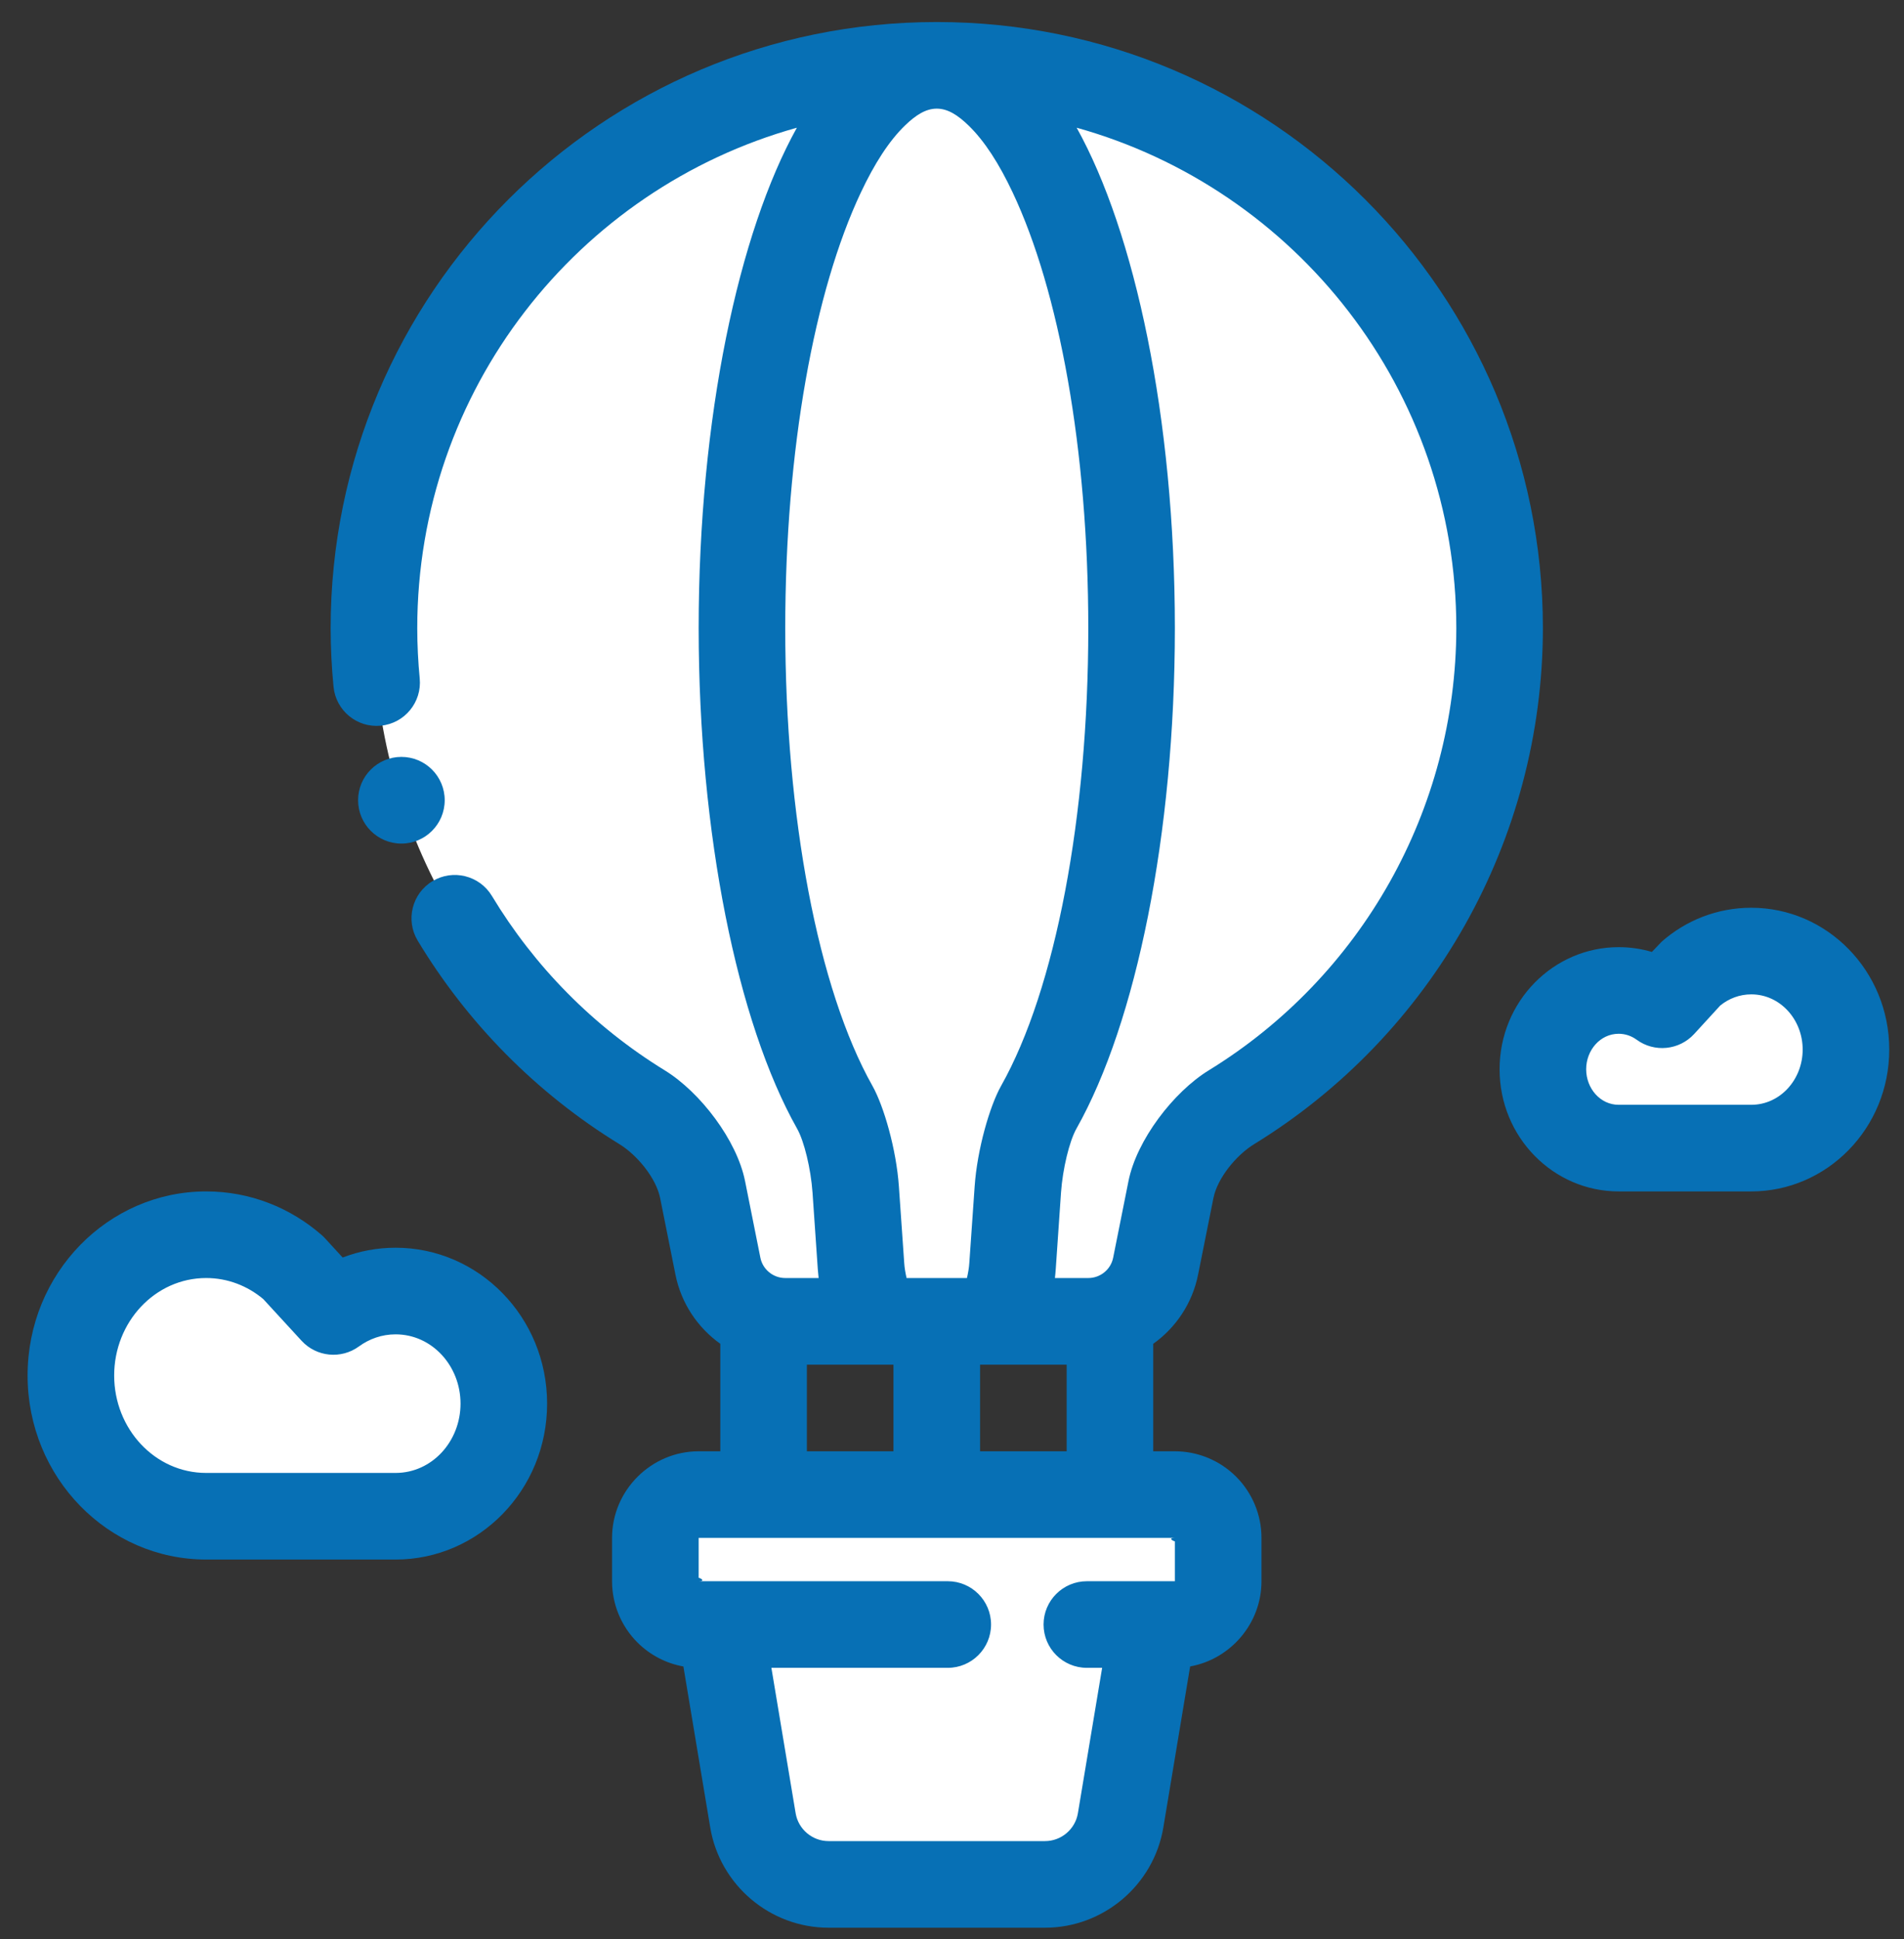 <svg width="55" height="56" viewBox="0 0 55 56" fill="none" xmlns="http://www.w3.org/2000/svg">
<rect x="0" y="0" width="55" height="56" fill="#333333" stroke="none"/>
<path fill-rule="evenodd" clip-rule="evenodd" d="M27.06 1.887C18.081 1.887 10.802 9.165 10.802 18.145C10.811 23.823 13.776 29.043 18.55 31.973C19.315 32.443 20.119 33.469 20.295 34.349L20.737 36.559C20.922 37.483 21.741 38.155 22.683 38.155H31.437C32.379 38.155 33.198 37.483 33.383 36.559L33.825 34.349C34.001 33.469 34.805 32.443 35.571 31.974C40.344 29.043 43.309 23.823 43.318 18.145C43.318 9.165 36.04 1.887 27.06 1.887Z" fill="white"/>
<path fill-rule="evenodd" clip-rule="evenodd" d="M20.647 45.946L33.463 46.011L32.371 52.562C32.194 53.627 31.265 54.413 30.187 54.413H23.933C22.855 54.413 21.926 53.627 21.749 52.562L20.647 45.946Z" fill="white"/>
<path fill-rule="evenodd" clip-rule="evenodd" d="M20.182 43.157H33.938C34.27 43.157 34.589 43.289 34.823 43.524C35.058 43.758 35.189 44.077 35.189 44.408V45.659C35.189 46.345 34.625 46.909 33.938 46.909H20.182C19.85 46.909 19.531 46.778 19.297 46.543C19.062 46.309 18.931 45.99 18.931 45.659V44.408C18.931 43.721 19.495 43.157 20.182 43.157Z" fill="white"/>
<path fill-rule="evenodd" clip-rule="evenodd" d="M27.06 1.887C23.952 1.887 21.432 9.165 21.432 18.145C21.435 23.823 22.462 29.043 24.115 31.973C24.379 32.443 24.658 33.469 24.719 34.349L24.872 36.559C24.935 37.483 25.219 38.155 25.544 38.155H28.576C28.901 38.155 29.185 37.483 29.249 36.559L29.401 34.349C29.462 33.469 29.741 32.443 30.005 31.974C31.659 29.043 32.685 23.823 32.688 18.145C32.688 9.165 30.168 1.887 27.06 1.887Z" fill="white"/>
<path fill-rule="evenodd" clip-rule="evenodd" d="M8.473 36.609C7.793 36.013 6.915 35.654 5.956 35.654C3.797 35.654 2.048 37.474 2.048 39.718C2.048 41.963 3.797 43.783 5.956 43.783H11.427C13.154 43.783 14.554 42.327 14.554 40.531C14.554 38.735 13.154 37.28 11.427 37.28C10.759 37.28 10.139 37.497 9.631 37.869L8.473 36.609Z" fill="white"/>
<path fill-rule="evenodd" clip-rule="evenodd" d="M48.825 28.131C49.301 27.713 49.916 27.462 50.588 27.462C52.099 27.462 53.323 28.737 53.323 30.307C53.323 31.878 52.099 33.153 50.588 33.153H46.757C45.549 33.153 44.569 32.133 44.569 30.876C44.569 29.619 45.549 28.6 46.757 28.6C47.225 28.6 47.659 28.753 48.014 29.013L48.825 28.131Z" fill="white"/>
<path fill-rule="evenodd" clip-rule="evenodd" d="M19.741 48.121L20.516 52.769C20.793 54.432 22.246 55.664 23.933 55.664H30.187C31.874 55.664 33.327 54.432 33.605 52.769L34.379 48.12C35.544 47.91 36.44 46.881 36.44 45.659V44.408C36.44 43.745 36.176 43.109 35.707 42.64C35.238 42.171 34.601 41.907 33.938 41.907H33.313V38.803C33.966 38.338 34.444 37.633 34.609 36.804L35.052 34.594C35.168 34.013 35.719 33.35 36.225 33.04C41.366 29.883 44.56 24.262 44.569 18.148V18.145C44.569 8.475 36.73 0.636 27.06 0.636C17.39 0.636 9.551 8.475 9.551 18.145V18.146C9.553 18.714 9.58 19.276 9.635 19.833C9.703 20.52 10.314 21.023 11.002 20.955C11.689 20.888 12.191 20.276 12.124 19.588C12.078 19.112 12.054 18.63 12.053 18.144C12.053 11.255 16.694 5.452 23.019 3.688C21.343 6.699 20.182 12.042 20.182 18.145V18.146C20.185 24.079 21.299 29.526 23.024 32.588C23.231 32.952 23.423 33.753 23.471 34.436L23.623 36.645C23.63 36.734 23.638 36.821 23.647 36.904H22.683C22.334 36.904 22.031 36.657 21.964 36.314L21.522 34.104C21.286 32.925 20.229 31.538 19.204 30.908C17.134 29.637 15.432 27.899 14.209 25.87C13.852 25.279 13.082 25.088 12.492 25.445C11.9 25.801 11.71 26.57 12.066 27.162C13.493 29.528 15.479 31.557 17.895 33.04C18.401 33.35 18.952 34.013 19.069 34.594L19.511 36.804C19.676 37.633 20.154 38.338 20.807 38.803V41.907H20.182C18.81 41.907 17.68 43.036 17.68 44.408V45.659C17.68 46.322 17.944 46.958 18.413 47.427C18.777 47.791 19.241 48.031 19.741 48.121ZM31.837 48.16H31.396C30.706 48.16 30.145 47.6 30.145 46.909C30.145 46.219 30.706 45.659 31.396 45.659H33.938V44.508C33.858 44.488 33.745 44.408 33.938 44.408H20.182V45.559C20.262 45.579 20.375 45.659 20.182 45.659H27.378C28.067 45.659 28.628 46.219 28.628 46.909C28.628 47.6 28.067 48.16 27.378 48.16H22.283L22.983 52.357C23.059 52.82 23.465 53.163 23.933 53.163H30.187C30.656 53.163 31.061 52.82 31.137 52.357L31.837 48.16ZM25.809 41.907V39.406H23.308V41.907H25.809ZM30.812 41.907V39.406H28.311V41.907H30.812ZM27.06 3.137C27.387 3.137 27.678 3.335 27.972 3.618C28.439 4.067 28.863 4.732 29.252 5.557C30.593 8.395 31.437 12.979 31.437 18.145C31.435 23.568 30.494 28.56 28.916 31.359C28.592 31.936 28.228 33.184 28.154 34.263L28 36.473C27.992 36.611 27.963 36.767 27.932 36.904H26.188C26.157 36.767 26.128 36.611 26.12 36.473L25.966 34.263C25.892 33.184 25.528 31.936 25.204 31.359C23.626 28.56 22.685 23.568 22.683 18.145C22.683 12.979 23.527 8.395 24.868 5.557C25.257 4.732 25.681 4.067 26.148 3.618C26.442 3.335 26.734 3.137 27.06 3.137ZM31.101 3.688C32.777 6.699 33.938 12.042 33.938 18.145V18.146C33.936 24.079 32.822 29.526 31.096 32.588C30.89 32.952 30.697 33.753 30.649 34.436L30.497 36.645C30.491 36.734 30.482 36.821 30.473 36.904H31.437C31.786 36.904 32.089 36.657 32.156 36.314L32.598 34.104C32.834 32.925 33.891 31.538 34.915 30.908C39.322 28.203 42.059 23.385 42.068 18.144C42.068 11.257 37.426 5.452 31.101 3.688Z" fill="#0770B5"/>
<path fill-rule="evenodd" clip-rule="evenodd" d="M9.395 35.764C9.364 35.73 9.332 35.699 9.299 35.669C8.396 34.878 7.229 34.403 5.956 34.403C3.121 34.403 0.797 36.769 0.797 39.718C0.797 42.667 3.121 45.033 5.956 45.033H11.427C13.831 45.033 15.804 43.031 15.804 40.531C15.804 38.031 13.831 36.029 11.427 36.029C10.889 36.029 10.374 36.129 9.898 36.312L9.395 35.764ZM7.603 37.51L8.711 38.715C9.141 39.184 9.855 39.254 10.369 38.879C10.669 38.66 11.033 38.53 11.427 38.53C12.478 38.53 13.303 39.439 13.303 40.531C13.303 41.623 12.478 42.532 11.427 42.532H5.956C4.474 42.532 3.298 41.259 3.298 39.718C3.298 38.178 4.474 36.904 5.956 36.904C6.577 36.904 7.149 37.131 7.599 37.507L7.603 37.51Z" fill="#0770B5"/>
<path fill-rule="evenodd" clip-rule="evenodd" d="M48.001 27.191L47.717 27.488C47.413 27.398 47.09 27.35 46.757 27.35C44.871 27.35 43.318 28.915 43.318 30.876C43.318 32.837 44.871 34.403 46.757 34.403H50.588C52.775 34.403 54.574 32.582 54.574 30.307C54.574 28.032 52.775 26.212 50.588 26.212C49.603 26.212 48.698 26.578 48.001 27.191ZM49.696 29.032C49.943 28.833 50.252 28.713 50.588 28.713C51.421 28.713 52.073 29.439 52.073 30.307C52.073 31.175 51.421 31.902 50.588 31.902H46.757C46.226 31.902 45.819 31.429 45.819 30.876C45.819 30.324 46.226 29.851 46.757 29.851C46.951 29.851 47.13 29.915 47.276 30.022C47.79 30.399 48.505 30.327 48.936 29.86L49.693 29.034L49.696 29.032Z" fill="#0770B5"/>
<path d="M11.595 24.359C12.286 24.359 12.846 23.798 12.846 23.107C12.846 22.416 12.286 21.856 11.595 21.856C10.904 21.856 10.344 22.416 10.344 23.107C10.344 23.798 10.904 24.359 11.595 24.359Z" fill="#0770B5"/>
</svg>
